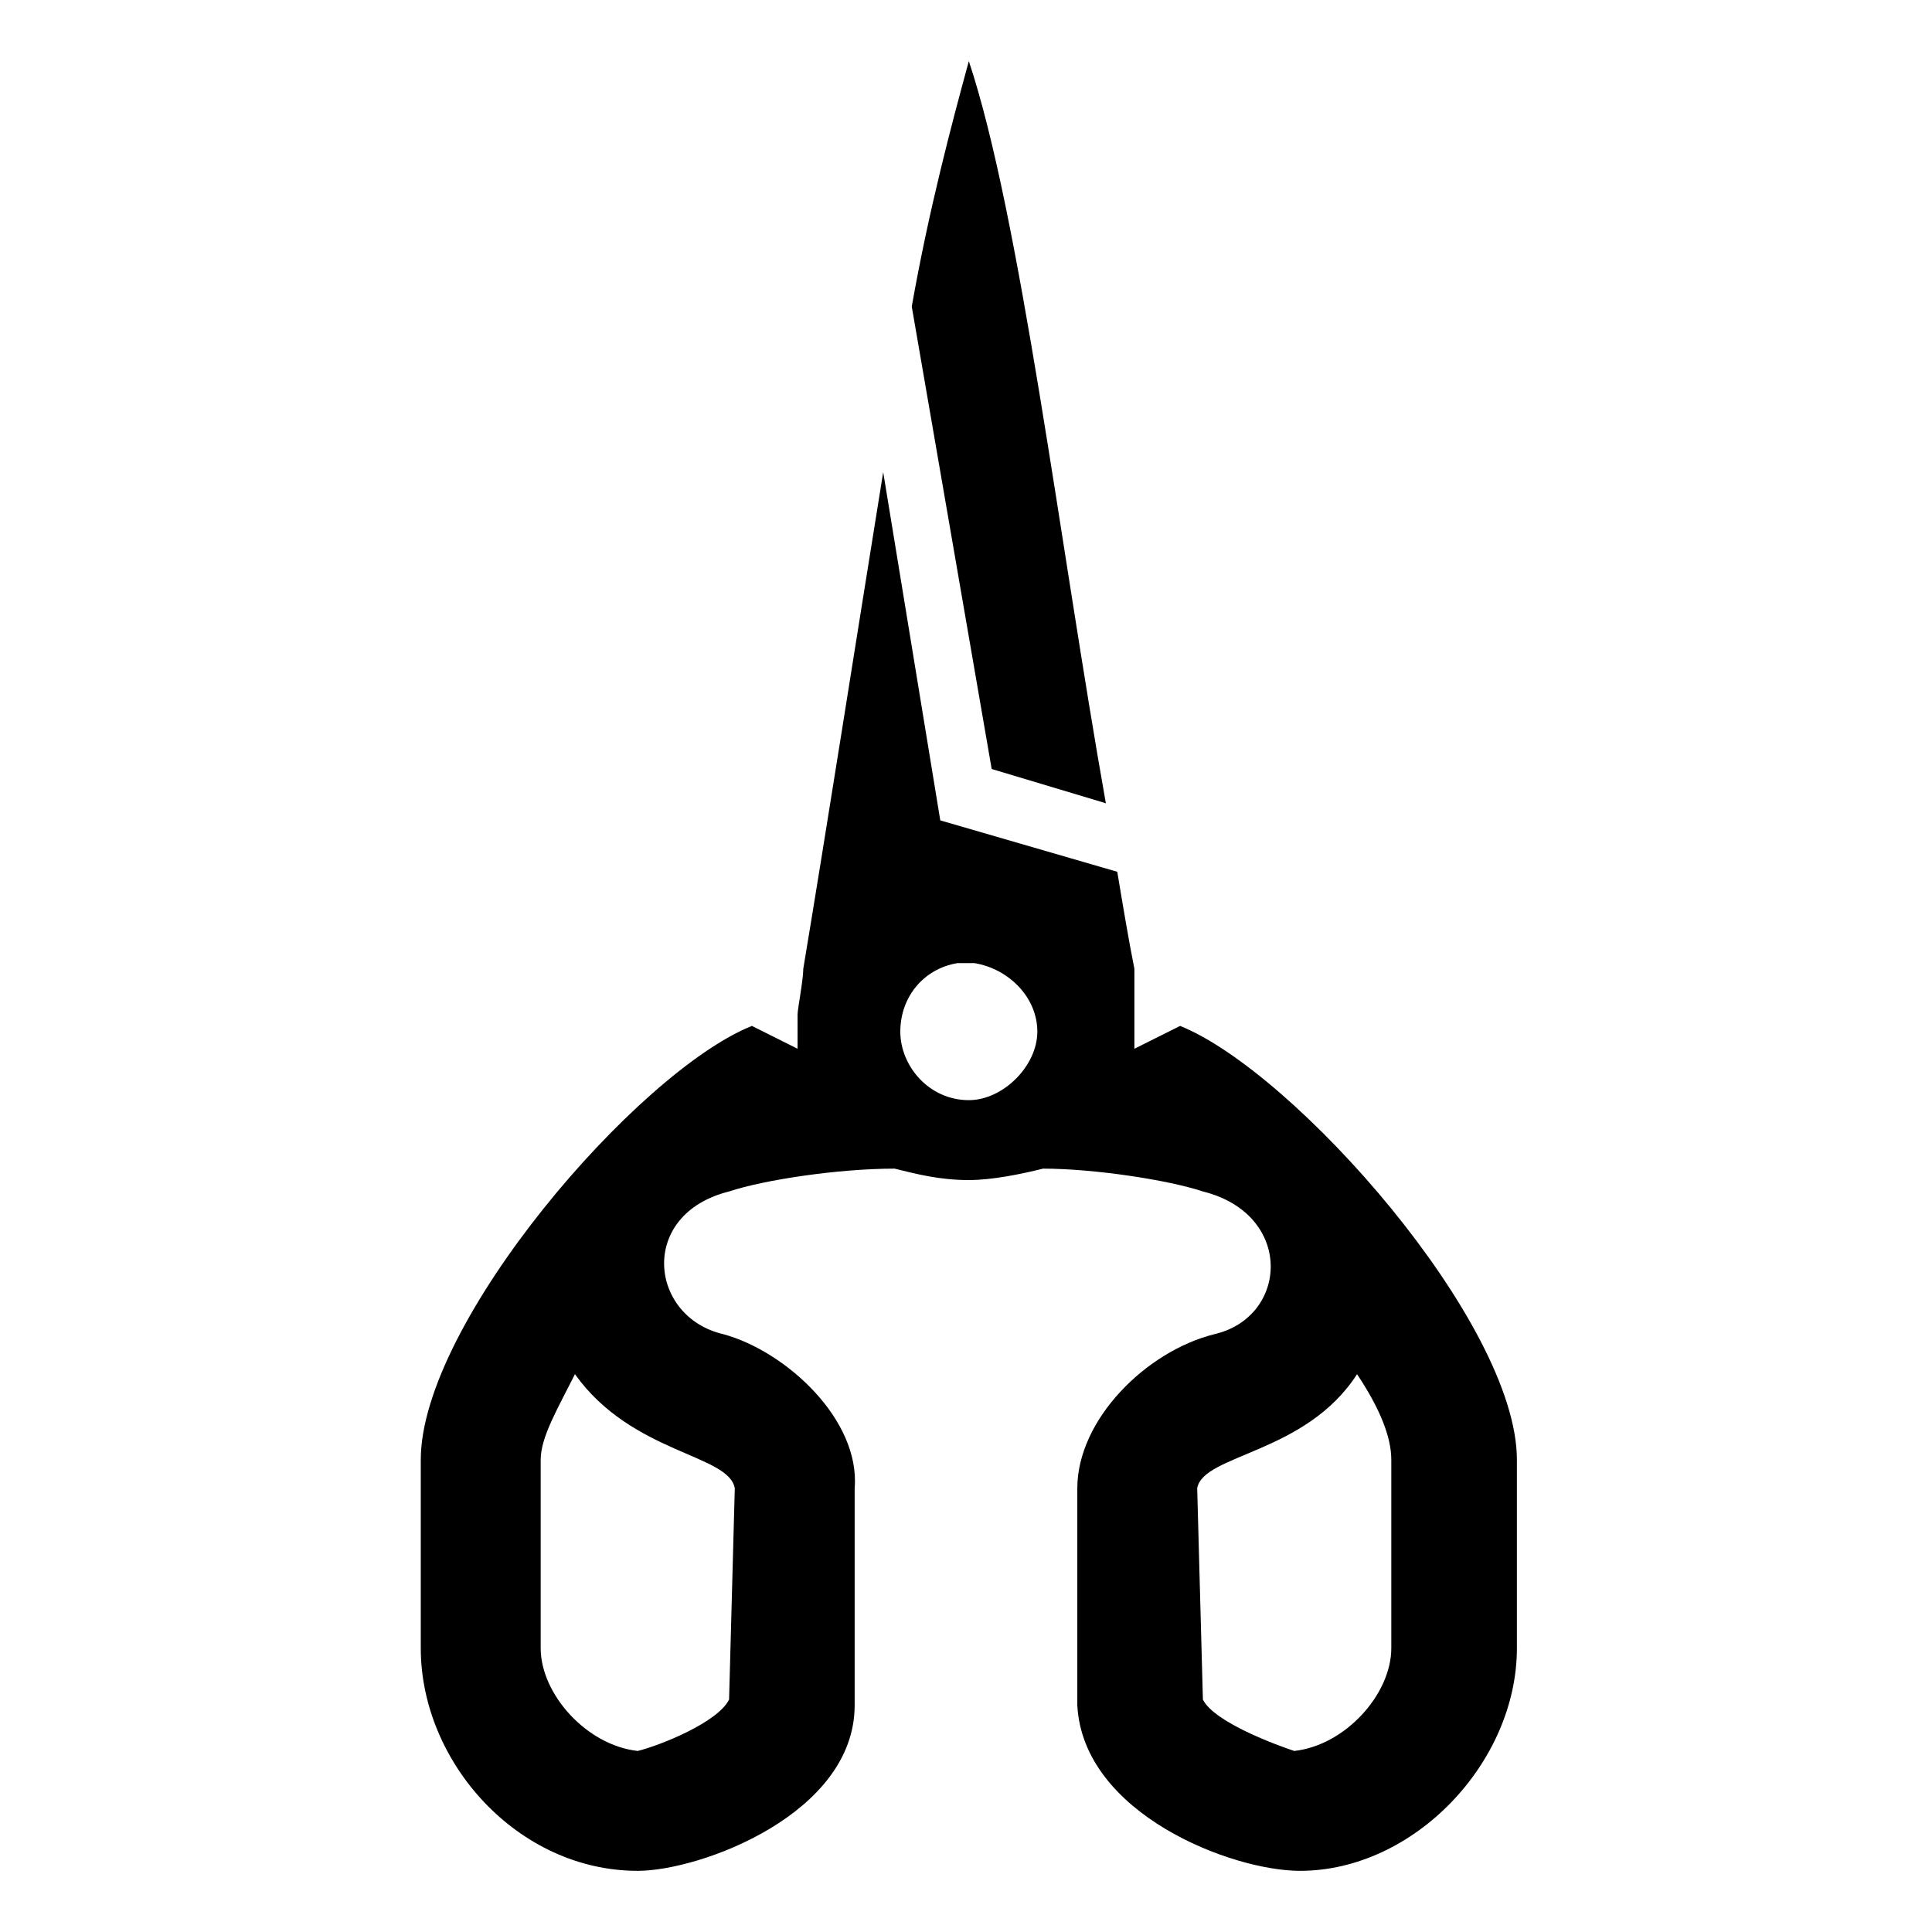 <?xml version="1.0" encoding="UTF-8"?>
<!-- The Best Svg Icon site in the world: iconSvg.co, Visit us! https://iconsvg.co -->
<svg fill="#000000" width="800px" height="800px" version="1.1" viewBox="144 144 512 512" xmlns="http://www.w3.org/2000/svg">
 <path d="m343.26 415.88c-30.258 12.105-87.75 78.672-87.75 114.98v49.926c0 30.258 25.719 59.004 57.492 59.004 16.641 0 57.492-15.129 57.492-43.875v-57.492c1.512-18.156-18.156-36.312-34.797-40.848-19.668-4.539-22.695-31.773 1.512-37.824 9.078-3.027 28.746-6.051 43.875-6.051 6.051 1.512 12.105 3.027 19.668 3.027 6.051 0 13.617-1.512 19.668-3.027 13.617 0 33.285 3.027 42.363 6.051 24.207 6.051 22.695 33.285 3.027 37.824-18.156 4.539-36.312 22.695-36.312 40.848v57.492c1.512 28.746 40.848 43.875 59.004 43.875 30.258 0 57.492-28.746 57.492-59.004v-49.926c0-36.312-59.004-102.88-89.262-114.98l-12.105 6.051v-9.078-12.105c-1.512-7.566-3.027-16.641-4.539-25.719l-46.902-13.617-15.129-92.289c-7.566 46.902-15.129 95.316-21.18 131.62 0 3.027-1.512 10.59-1.512 12.105v9.078zm59.004-16.641c9.078 1.512 16.641 9.078 16.641 18.156 0 9.078-9.078 18.156-18.156 18.156-10.59 0-18.156-9.078-18.156-18.156 0-9.078 6.051-16.641 15.129-18.156h3.027 1.512zm-16.641-173.99c4.539-25.719 10.59-48.414 15.129-65.055 13.617 40.848 24.207 128.6 36.312 196.68l-30.258-9.078-21.18-122.55zm118.01 282.92c-13.617 21.18-40.848 21.18-42.363 30.258l1.512 55.98c3.027 6.051 19.668 12.105 24.207 13.617 13.617-1.512 25.719-15.129 25.719-27.234v-49.926c0-6.051-3.027-13.617-9.078-22.695zm-207.27 0c15.129 21.18 40.848 21.18 42.363 30.258l-1.512 55.98c-3.027 6.051-18.156 12.105-24.207 13.617-13.617-1.512-25.719-15.129-25.719-27.234v-49.926c0-6.051 4.539-13.617 9.078-22.695z" fill-rule="evenodd"/>
</svg>